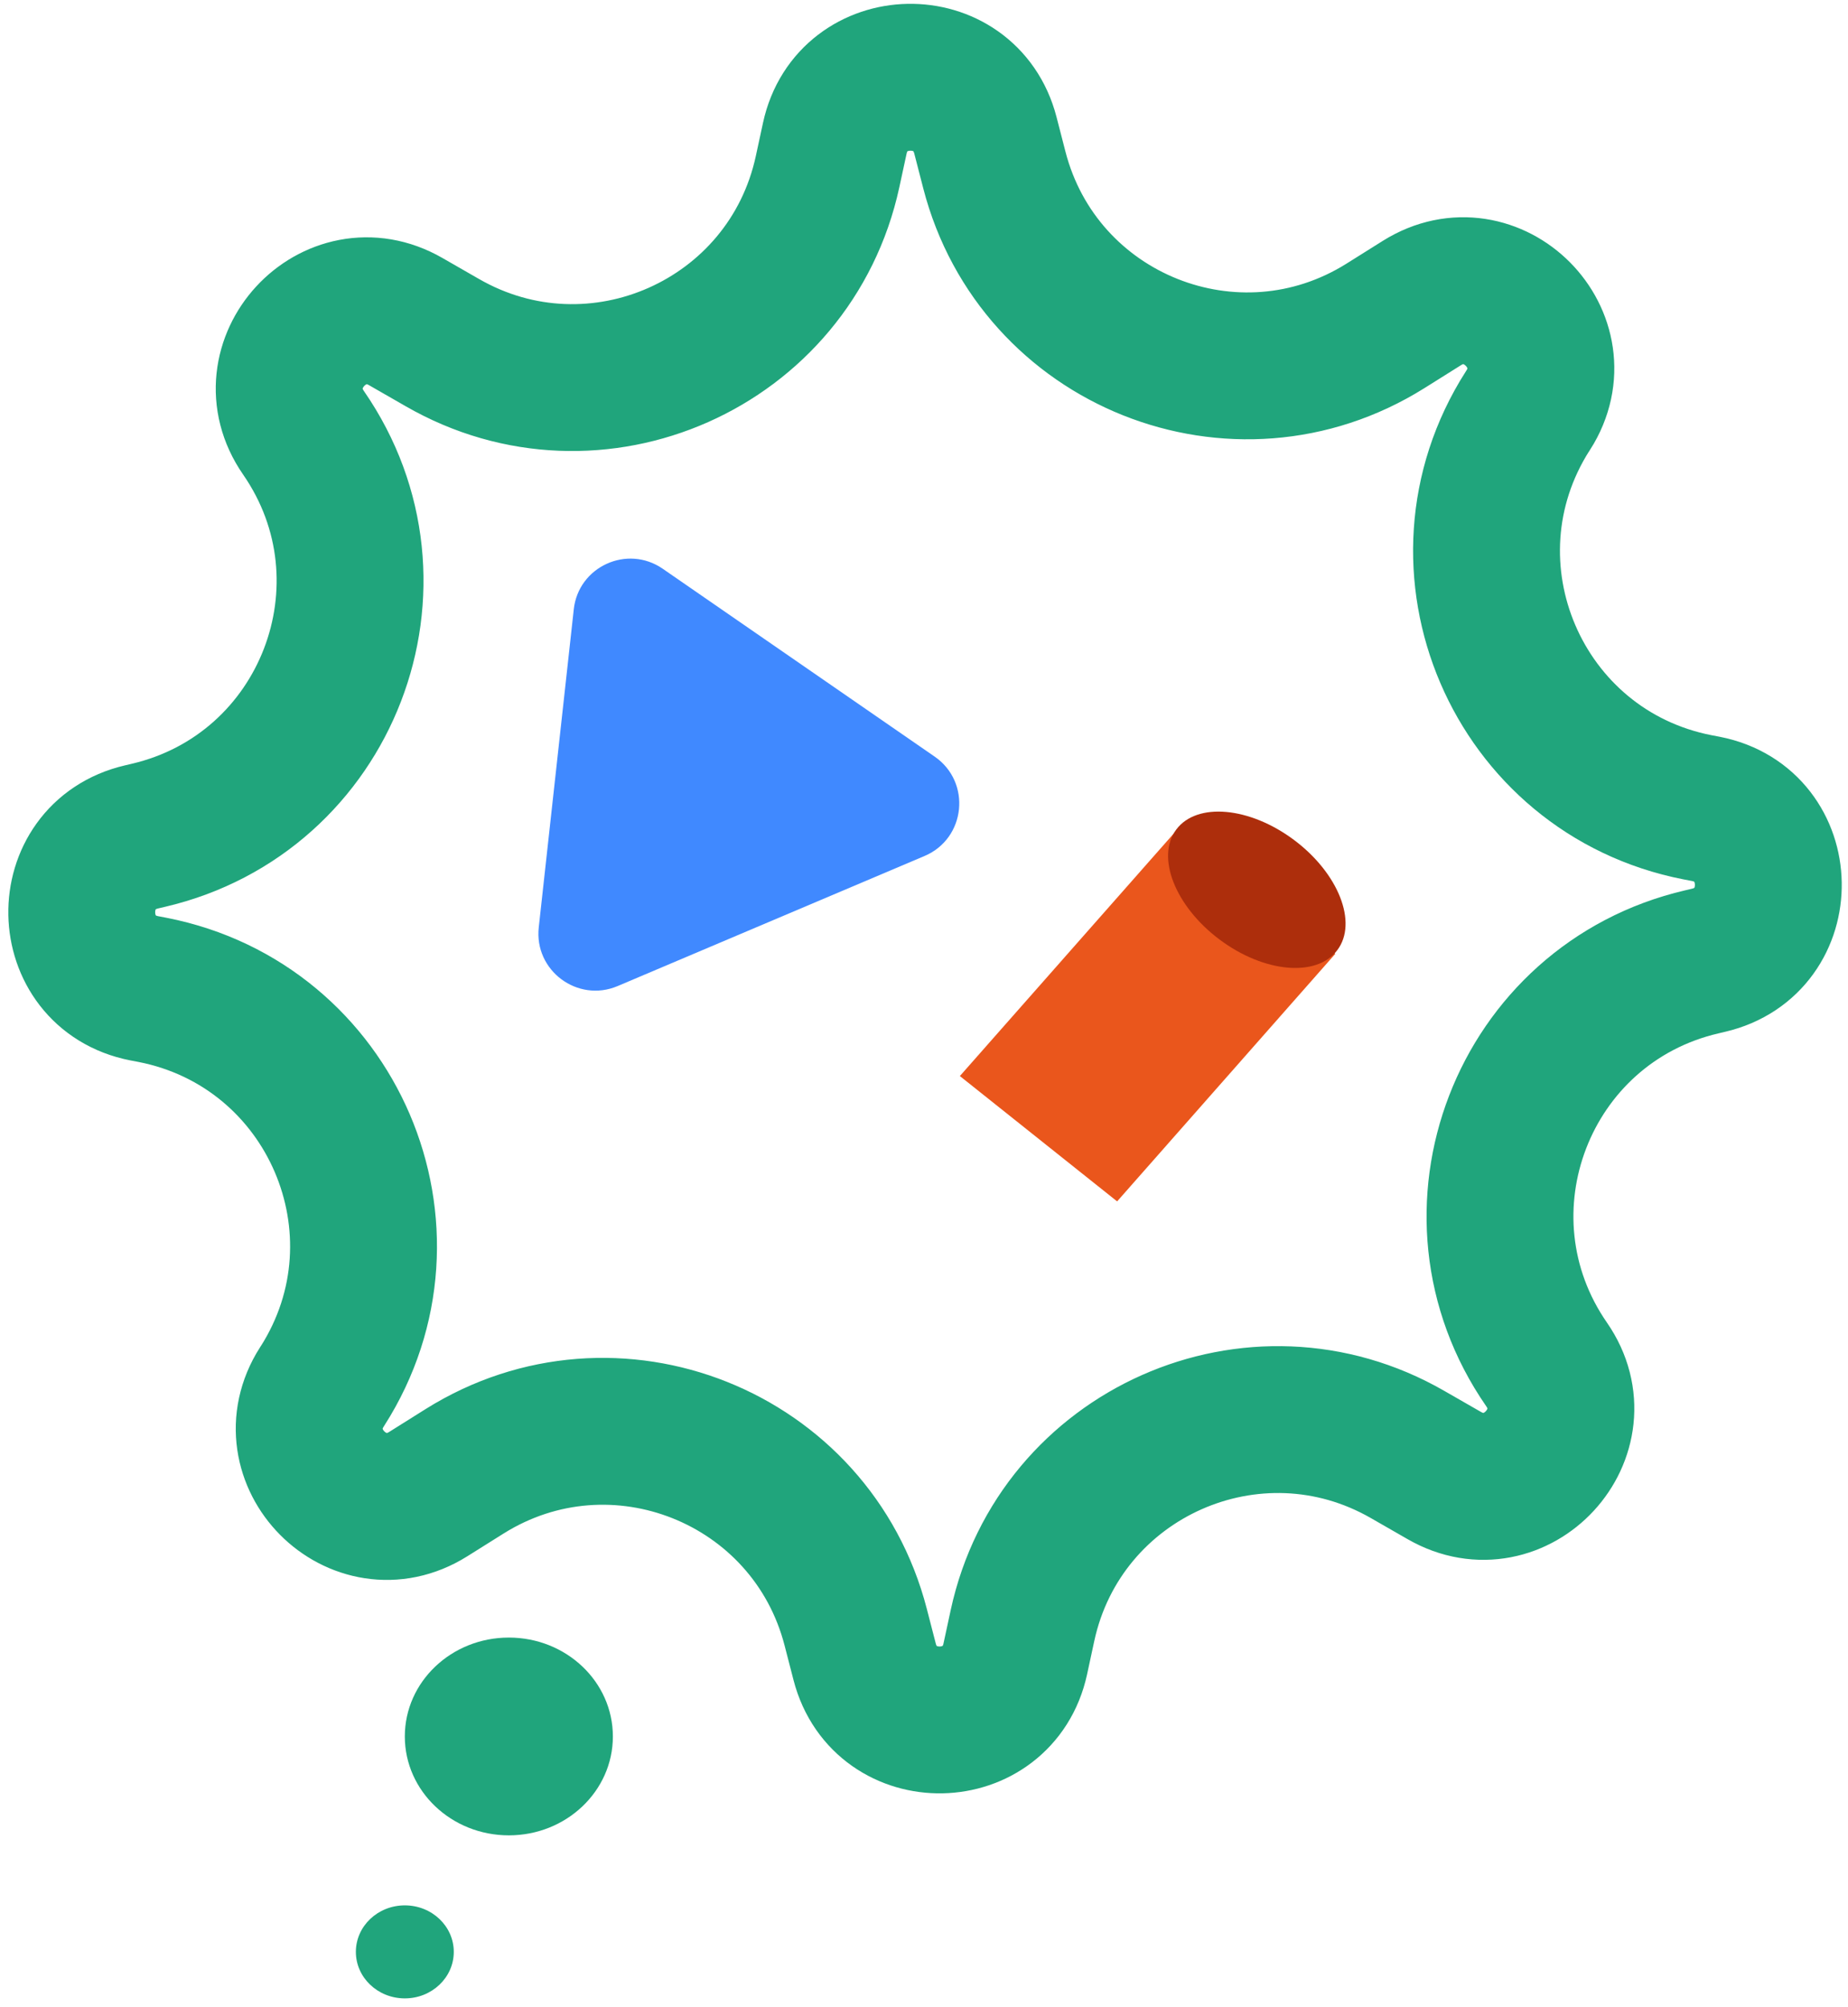 <svg width="151" height="164" viewBox="0 0 151 164" fill="none" xmlns="http://www.w3.org/2000/svg">
<path d="M118.01 120.561L115.03 118.851C102.52 111.641 86.609 118.701 83.549 132.811L82.96 135.541C81.549 142.061 72.32 142.241 70.65 135.781L69.919 132.951C66.309 118.991 50.19 112.561 37.969 120.211L34.989 122.081C29.27 125.661 22.68 119.011 26.299 113.321L26.349 113.251C34.419 100.581 27.209 83.771 12.47 80.881L11.79 80.751C5.099 79.441 4.93 69.931 11.569 68.381L12.12 68.251C26.77 64.831 33.359 47.731 24.799 35.361C20.959 29.811 27.309 22.911 33.16 26.281L36.139 27.991C48.65 35.201 64.559 28.141 67.62 14.031L68.21 11.301C69.62 4.781 78.85 4.601 80.519 11.061L81.249 13.891C84.859 27.851 100.979 34.281 113.199 26.631L116.18 24.761C121.9 21.181 128.49 27.831 124.87 33.521L124.819 33.591C116.749 46.261 123.959 63.071 138.699 65.961L139.38 66.091C146.07 67.401 146.239 76.911 139.599 78.461L139.05 78.591C124.4 82.011 117.81 99.111 126.37 111.481C130.21 117.031 123.86 123.931 118.01 120.561Z" stroke="#20A57C" stroke-width="12" stroke-miterlimit="10"/>
<path d="M41.578 149.961C46.273 149.961 50.078 146.343 50.078 141.881C50.078 137.418 46.273 133.801 41.578 133.801C36.884 133.801 33.078 137.418 33.078 141.881C33.078 146.343 36.884 149.961 41.578 149.961Z" fill="#20A57C"/>
<path d="M33.078 163.282C35.287 163.282 37.078 161.58 37.078 159.482C37.078 157.383 35.287 155.682 33.078 155.682C30.869 155.682 29.078 157.383 29.078 159.482C29.078 161.58 30.869 163.282 33.078 163.282Z" fill="#20A57C"/>
<path d="M46.882 49.801L44.022 75.771C43.632 79.301 47.192 81.951 50.462 80.571L75.542 69.941C78.922 68.511 79.392 63.911 76.372 61.821L54.152 46.471C51.252 44.471 47.262 46.291 46.882 49.791V49.801Z" fill="#4089FF"/>
<path d="M96.27 67.691L78.43 87.921L91.28 98.162L109.11 77.931L96.27 67.691Z" fill="#EA561C"/>
<path d="M109.275 77.628C110.957 75.382 109.374 71.356 105.74 68.635C102.105 65.914 97.796 65.529 96.115 67.775C94.433 70.021 96.016 74.047 99.651 76.768C103.285 79.489 107.594 79.874 109.275 77.628Z" fill="#AD2E0C"/>
</svg>
